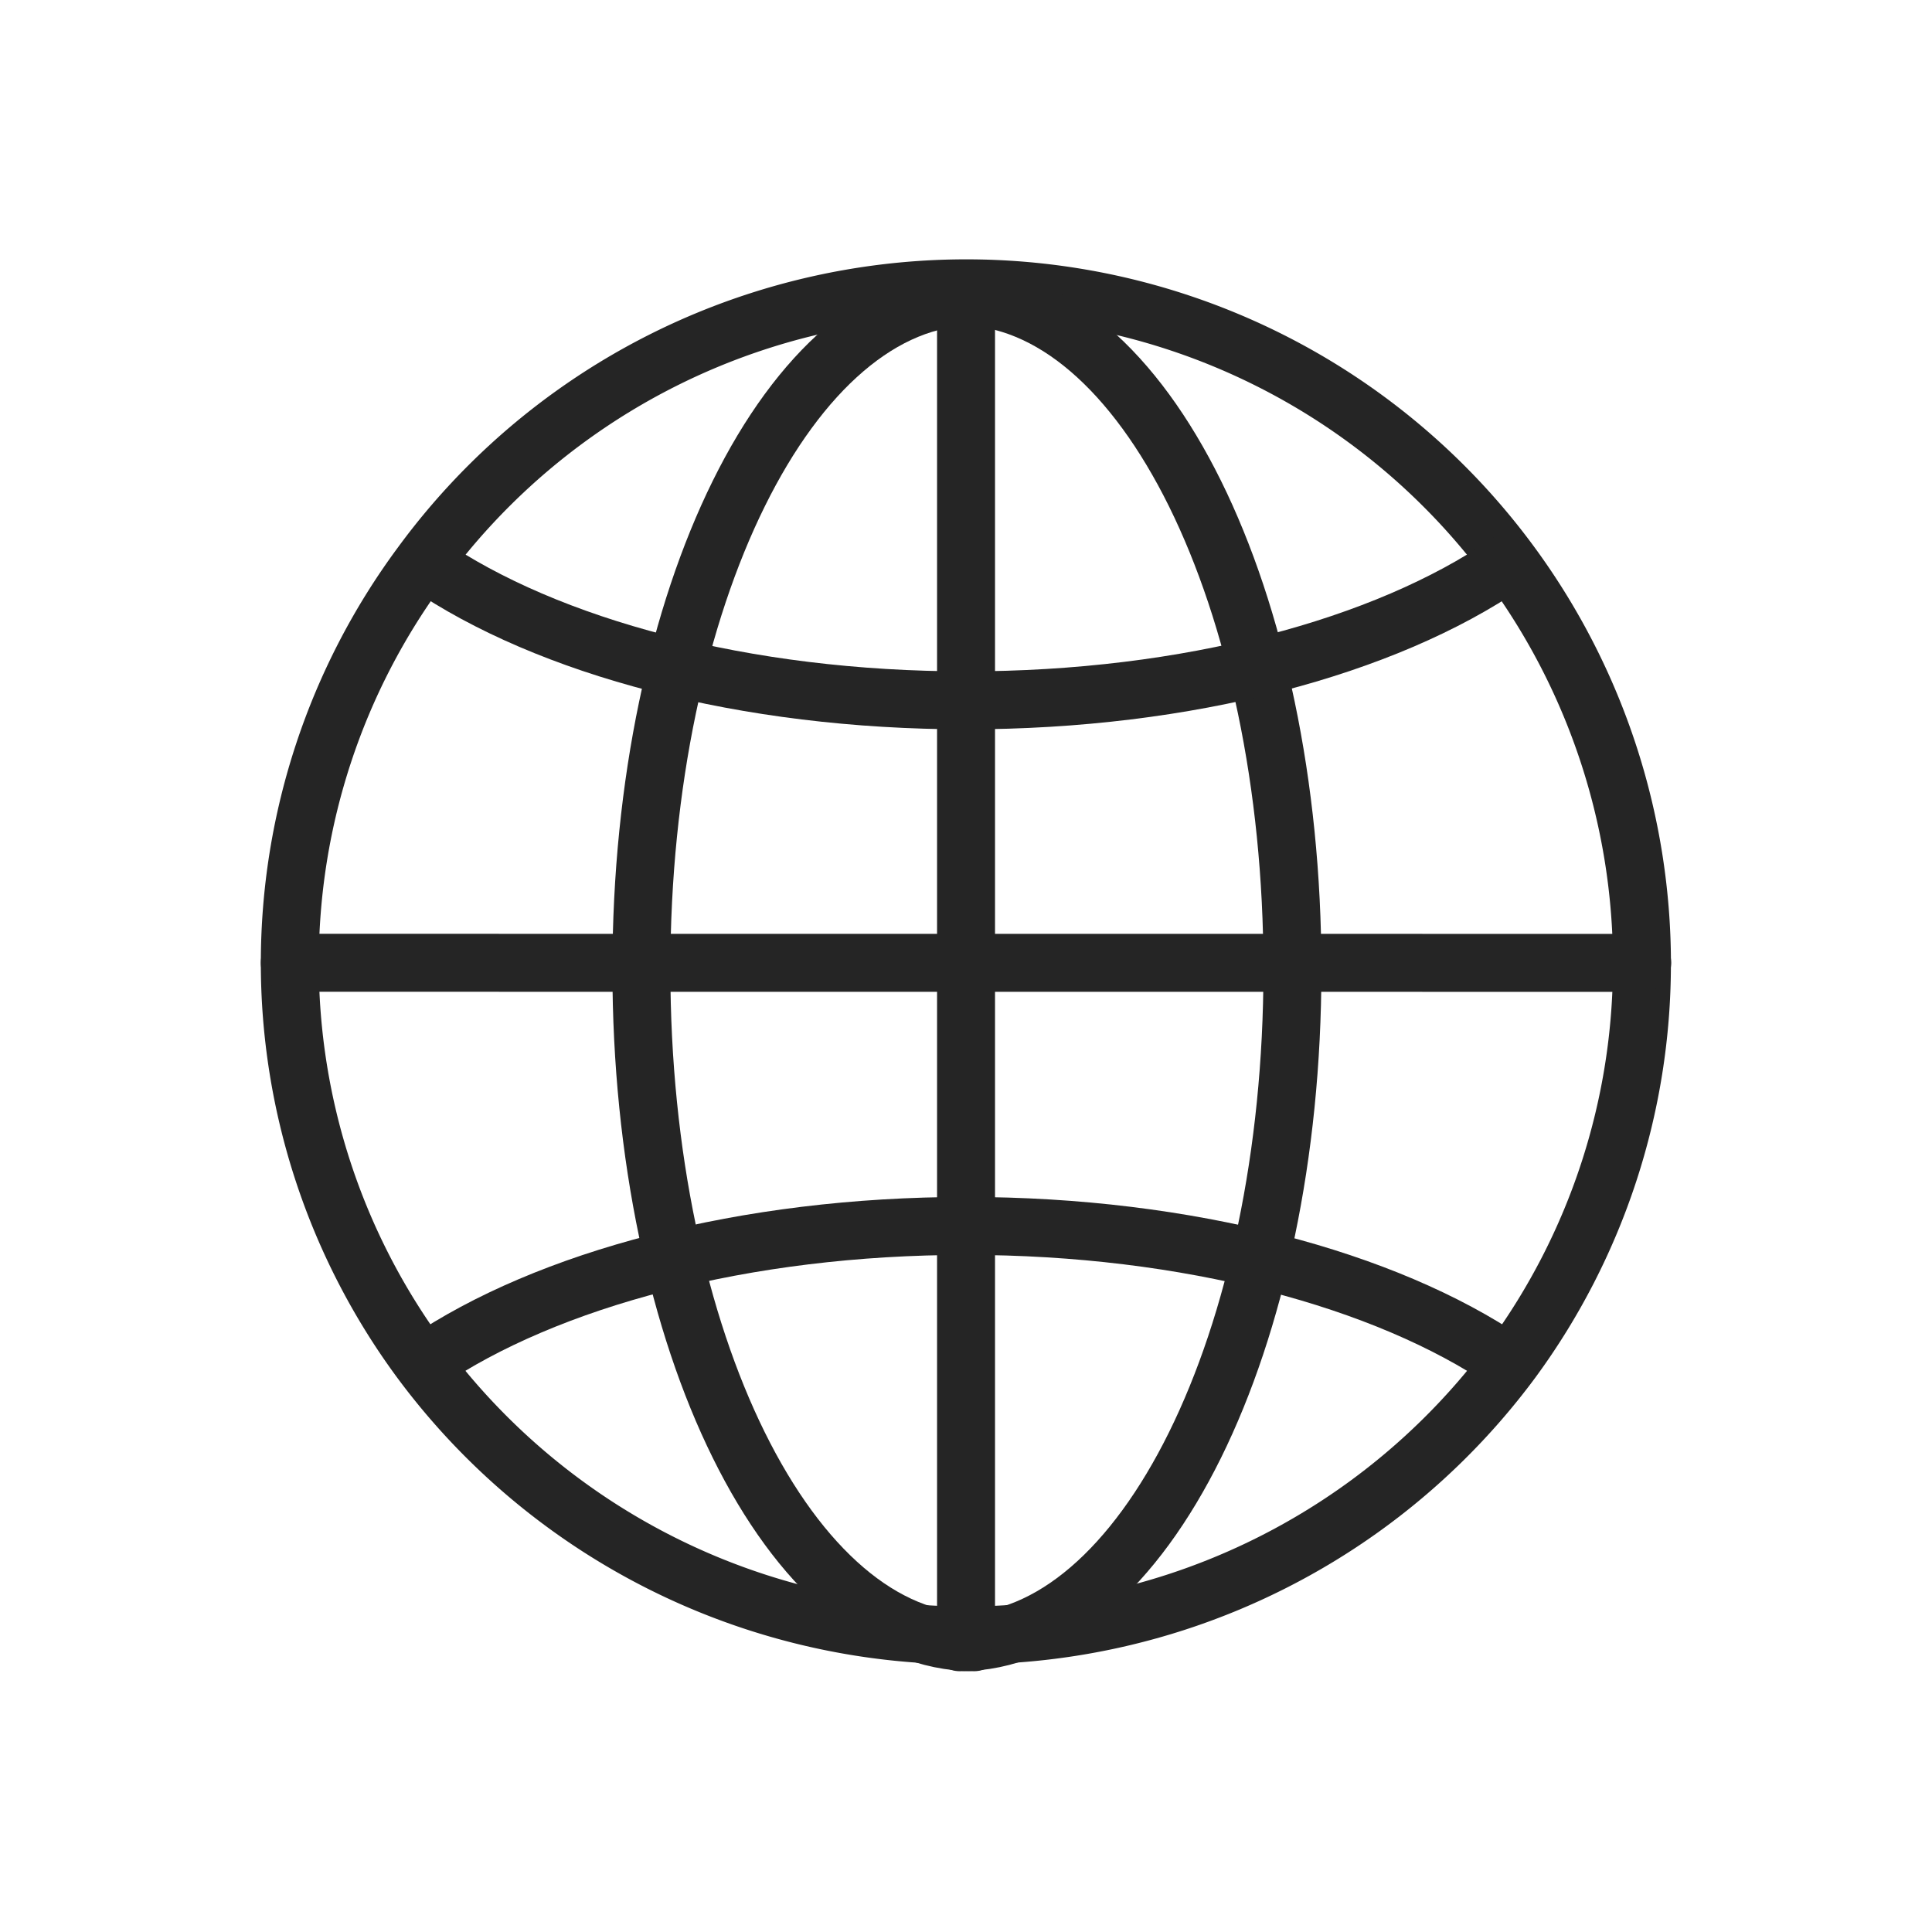 <svg xmlns="http://www.w3.org/2000/svg" width="50" height="50" viewBox="0 0 50 50"><defs><style>.a,.b{fill:none;}.b{stroke:#252525;stroke-linecap:round;stroke-linejoin:round;stroke-width:1.5px;}</style></defs><g transform="translate(-0.275)"><rect class="a" width="50" height="50" transform="translate(0.275)"/><g transform="translate(-32.225 -797.039)"><g transform="translate(-223.662 -643.466)"><path class="b" d="M298.655,1465.427a17.324,17.324,0,0,1-3.365,10.288,17.574,17.574,0,0,1-28.243,0,17.327,17.327,0,0,1,.018-20.6,17.487,17.487,0,0,1,31.591,10.307Z" transform="translate(0 0.001)"/><path class="b" d="M277.987,1482.938c-4.755,0-8.608-7.8-8.608-17.415s3.853-17.414,8.608-17.414" transform="translate(3.382 0.068)"/><path class="b" d="M274.556,1482.938c4.753,0,8.608-7.8,8.608-17.415s-3.855-17.414-8.608-17.414" transform="translate(6.446 0.068)"/><path class="b" d="M265.765,1466.716c3.149-2.138,8.257-3.522,14-3.522s10.855,1.384,14,3.522" transform="translate(1.402 9.038)"/><path class="b" d="M293.743,1452.448c-3.147,2.155-8.239,3.539-13.983,3.539s-10.835-1.383-13.983-3.539" transform="translate(1.409 2.643)"/><line class="b" y2="34.828" transform="translate(281.163 1448.006)"/><line class="b" x1="35" y1="0.002" transform="translate(263.662 1465.422)"/></g></g></g></svg>